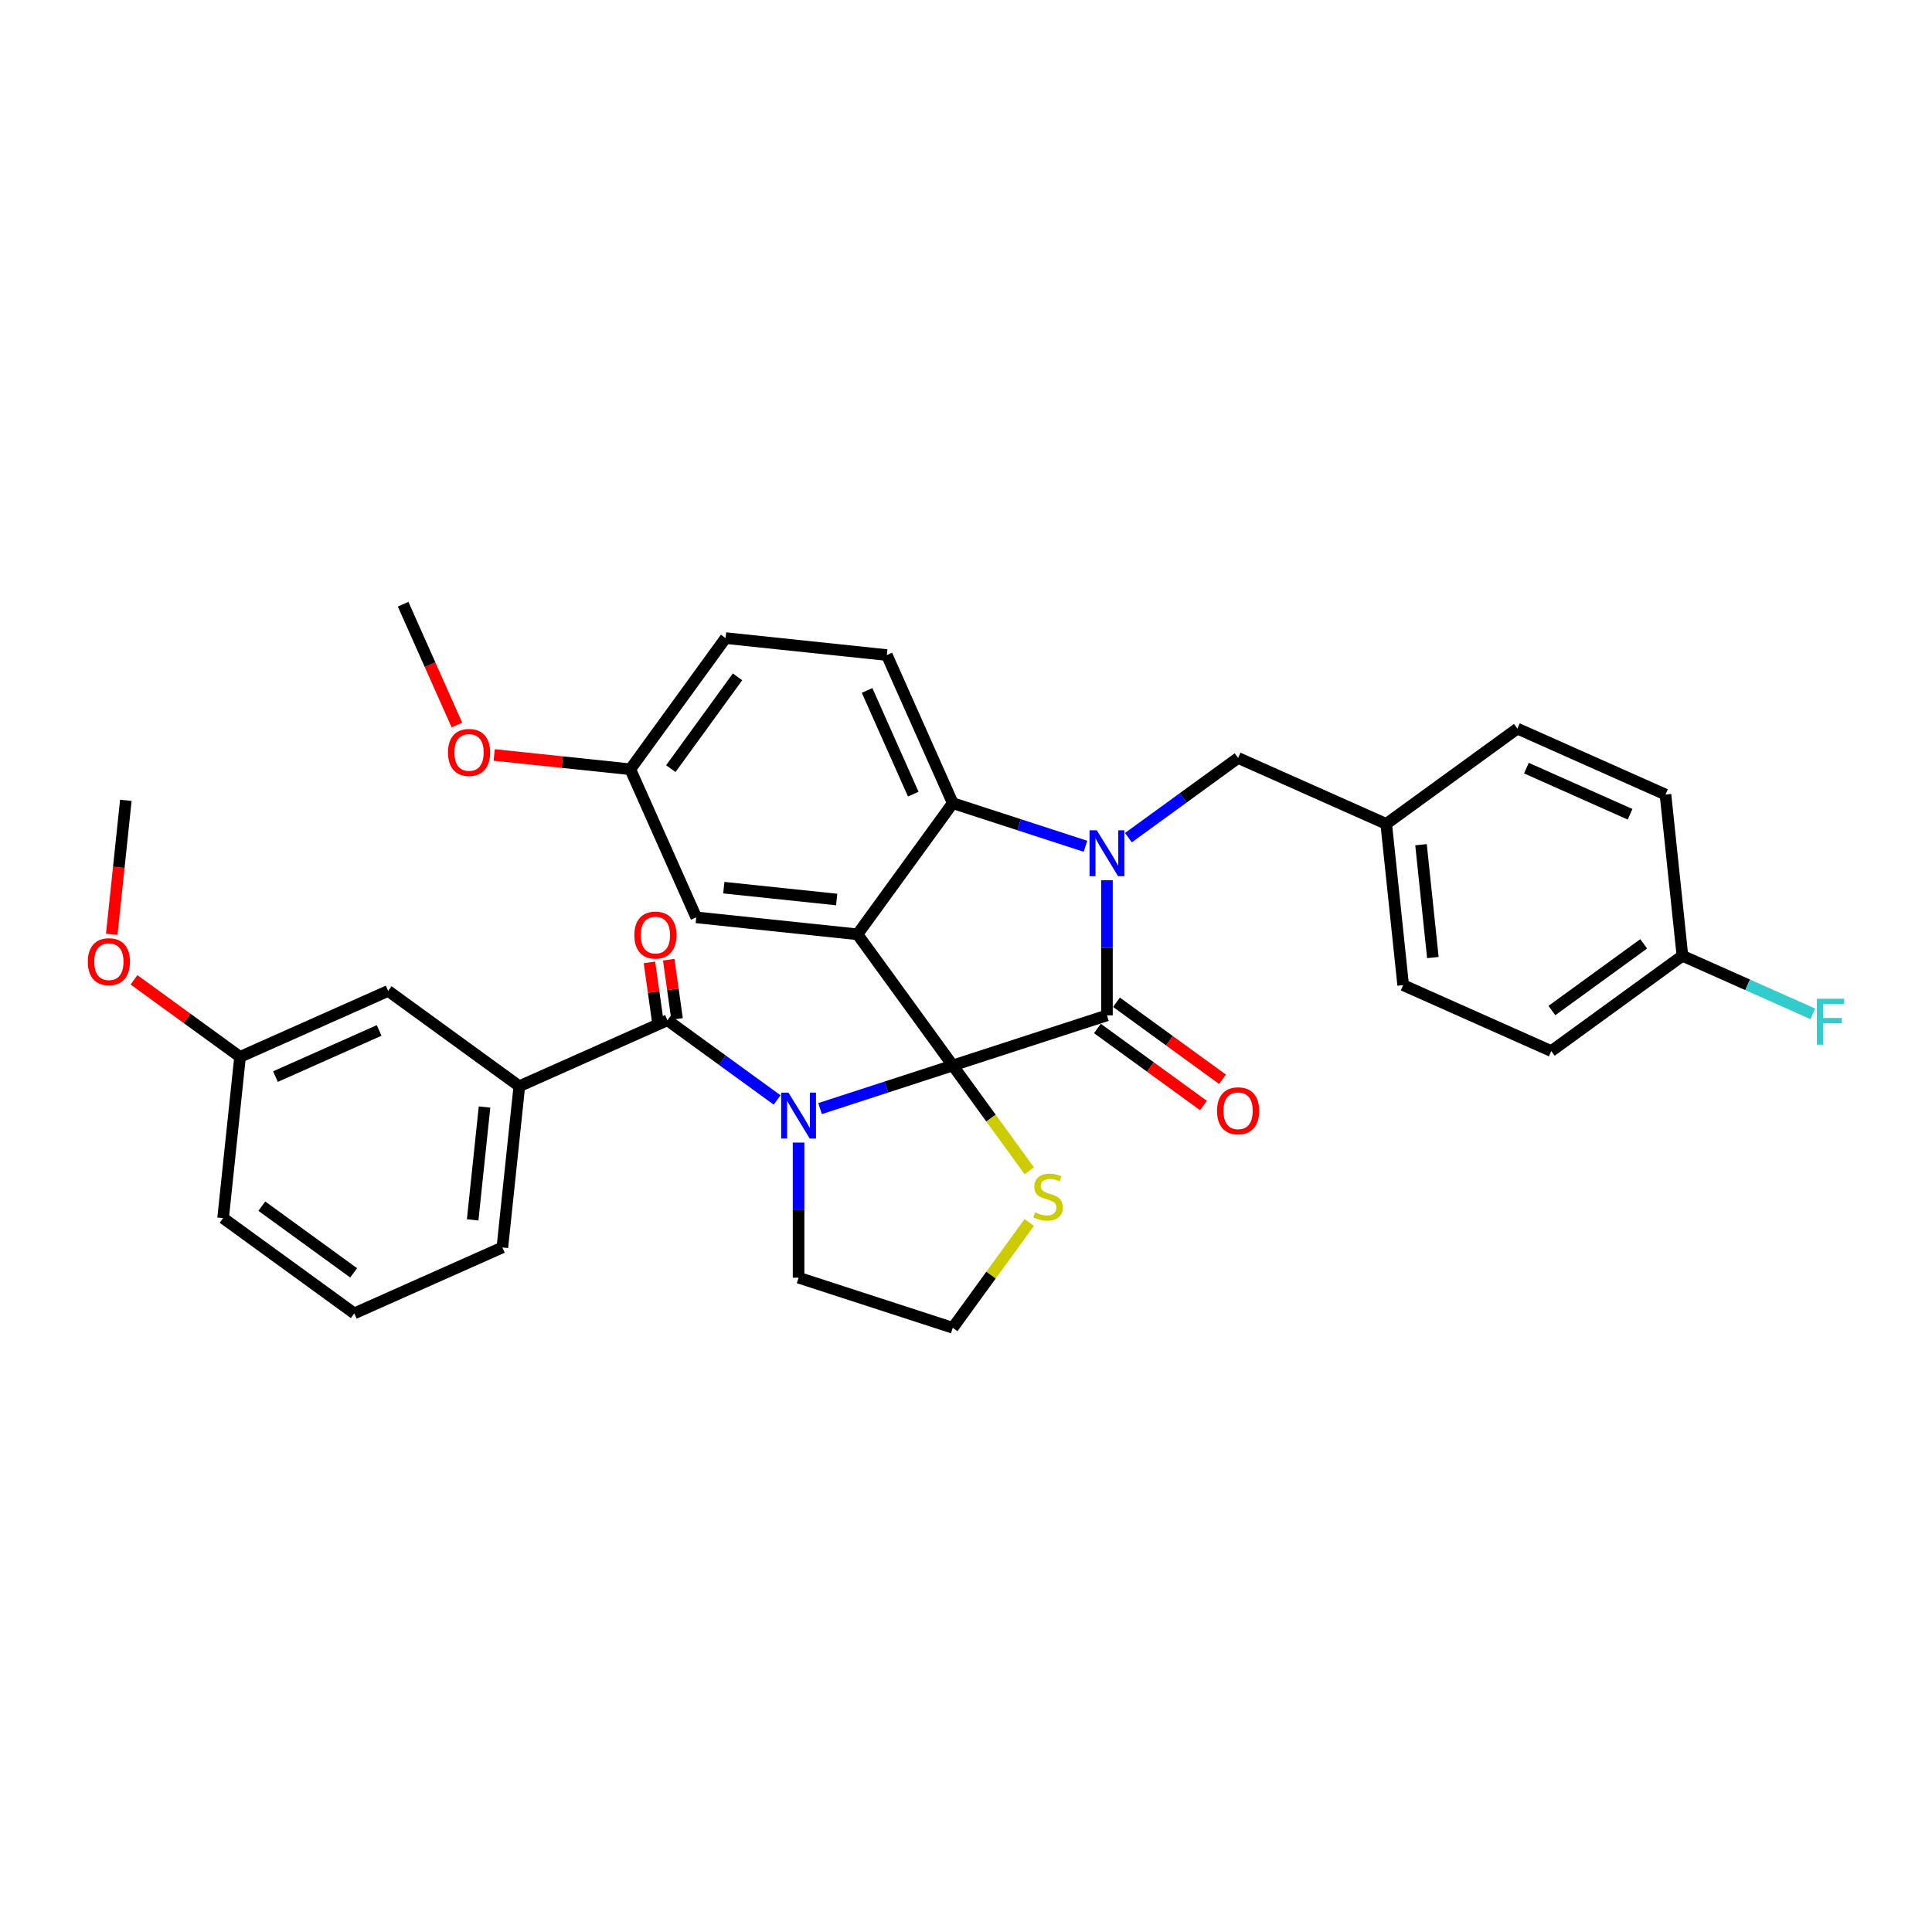 <?xml version='1.0' encoding='iso-8859-1'?>
<svg version='1.1' baseProfile='full'
              xmlns='http://www.w3.org/2000/svg'
                      xmlns:rdkit='http://www.rdkit.org/xml'
                      xmlns:xlink='http://www.w3.org/1999/xlink'
                  xml:space='preserve'
width='1000px' height='1000px' viewBox='0 0 1000 1000'>
<!-- END OF HEADER -->
<rect style='opacity:1.0;fill:#FFFFFF;stroke:none' width='1000' height='1000' x='0' y='0'> </rect>
<path class='bond-0' d='M 183.367,679.809 L 115.479,630.486' style='fill:none;fill-rule:evenodd;stroke:#000000;stroke-width:6px;stroke-linecap:butt;stroke-linejoin:miter;stroke-opacity:1' />
<path class='bond-0' d='M 183.049,658.833 L 135.527,624.307' style='fill:none;fill-rule:evenodd;stroke:#000000;stroke-width:6px;stroke-linecap:butt;stroke-linejoin:miter;stroke-opacity:1' />
<path class='bond-1' d='M 183.367,679.809 L 260.026,645.679' style='fill:none;fill-rule:evenodd;stroke:#000000;stroke-width:6px;stroke-linecap:butt;stroke-linejoin:miter;stroke-opacity:1' />
<path class='bond-2' d='M 424.454,573.807 L 458.802,562.647' style='fill:none;fill-rule:evenodd;stroke:#0000FF;stroke-width:6px;stroke-linecap:butt;stroke-linejoin:miter;stroke-opacity:1' />
<path class='bond-2' d='M 458.802,562.647 L 493.15,551.486' style='fill:none;fill-rule:evenodd;stroke:#000000;stroke-width:6px;stroke-linecap:butt;stroke-linejoin:miter;stroke-opacity:1' />
<path class='bond-3' d='M 402.234,569.345 L 373.845,548.72' style='fill:none;fill-rule:evenodd;stroke:#0000FF;stroke-width:6px;stroke-linecap:butt;stroke-linejoin:miter;stroke-opacity:1' />
<path class='bond-3' d='M 373.845,548.72 L 345.456,528.094' style='fill:none;fill-rule:evenodd;stroke:#000000;stroke-width:6px;stroke-linecap:butt;stroke-linejoin:miter;stroke-opacity:1' />
<path class='bond-4' d='M 413.344,591.397 L 413.344,626.364' style='fill:none;fill-rule:evenodd;stroke:#0000FF;stroke-width:6px;stroke-linecap:butt;stroke-linejoin:miter;stroke-opacity:1' />
<path class='bond-4' d='M 413.344,626.364 L 413.344,661.331' style='fill:none;fill-rule:evenodd;stroke:#000000;stroke-width:6px;stroke-linecap:butt;stroke-linejoin:miter;stroke-opacity:1' />
<path class='bond-5' d='M 350.442,527.393 L 348.287,512.063' style='fill:none;fill-rule:evenodd;stroke:#000000;stroke-width:6px;stroke-linecap:butt;stroke-linejoin:miter;stroke-opacity:1' />
<path class='bond-5' d='M 348.287,512.063 L 346.131,496.733' style='fill:none;fill-rule:evenodd;stroke:#FF0000;stroke-width:6px;stroke-linecap:butt;stroke-linejoin:miter;stroke-opacity:1' />
<path class='bond-5' d='M 340.47,528.795 L 338.315,513.465' style='fill:none;fill-rule:evenodd;stroke:#000000;stroke-width:6px;stroke-linecap:butt;stroke-linejoin:miter;stroke-opacity:1' />
<path class='bond-5' d='M 338.315,513.465 L 336.16,498.135' style='fill:none;fill-rule:evenodd;stroke:#FF0000;stroke-width:6px;stroke-linecap:butt;stroke-linejoin:miter;stroke-opacity:1' />
<path class='bond-6' d='M 345.456,528.094 L 268.797,562.225' style='fill:none;fill-rule:evenodd;stroke:#000000;stroke-width:6px;stroke-linecap:butt;stroke-linejoin:miter;stroke-opacity:1' />
<path class='bond-7' d='M 260.026,645.679 L 268.797,562.225' style='fill:none;fill-rule:evenodd;stroke:#000000;stroke-width:6px;stroke-linecap:butt;stroke-linejoin:miter;stroke-opacity:1' />
<path class='bond-7' d='M 244.651,631.406 L 250.791,572.989' style='fill:none;fill-rule:evenodd;stroke:#000000;stroke-width:6px;stroke-linecap:butt;stroke-linejoin:miter;stroke-opacity:1' />
<path class='bond-8' d='M 268.797,562.225 L 200.91,512.902' style='fill:none;fill-rule:evenodd;stroke:#000000;stroke-width:6px;stroke-linecap:butt;stroke-linejoin:miter;stroke-opacity:1' />
<path class='bond-9' d='M 326.242,398.169 L 291.019,394.467' style='fill:none;fill-rule:evenodd;stroke:#000000;stroke-width:6px;stroke-linecap:butt;stroke-linejoin:miter;stroke-opacity:1' />
<path class='bond-9' d='M 291.019,394.467 L 255.795,390.764' style='fill:none;fill-rule:evenodd;stroke:#FF0000;stroke-width:6px;stroke-linecap:butt;stroke-linejoin:miter;stroke-opacity:1' />
<path class='bond-10' d='M 326.242,398.169 L 375.566,330.281' style='fill:none;fill-rule:evenodd;stroke:#000000;stroke-width:6px;stroke-linecap:butt;stroke-linejoin:miter;stroke-opacity:1' />
<path class='bond-10' d='M 347.218,397.85 L 381.745,350.329' style='fill:none;fill-rule:evenodd;stroke:#000000;stroke-width:6px;stroke-linecap:butt;stroke-linejoin:miter;stroke-opacity:1' />
<path class='bond-11' d='M 326.242,398.169 L 360.373,474.828' style='fill:none;fill-rule:evenodd;stroke:#000000;stroke-width:6px;stroke-linecap:butt;stroke-linejoin:miter;stroke-opacity:1' />
<path class='bond-12' d='M 375.566,330.281 L 459.02,339.053' style='fill:none;fill-rule:evenodd;stroke:#000000;stroke-width:6px;stroke-linecap:butt;stroke-linejoin:miter;stroke-opacity:1' />
<path class='bond-13' d='M 459.02,339.053 L 493.15,415.711' style='fill:none;fill-rule:evenodd;stroke:#000000;stroke-width:6px;stroke-linecap:butt;stroke-linejoin:miter;stroke-opacity:1' />
<path class='bond-13' d='M 448.807,357.378 L 472.699,411.039' style='fill:none;fill-rule:evenodd;stroke:#000000;stroke-width:6px;stroke-linecap:butt;stroke-linejoin:miter;stroke-opacity:1' />
<path class='bond-14' d='M 360.373,474.828 L 443.827,483.599' style='fill:none;fill-rule:evenodd;stroke:#000000;stroke-width:6px;stroke-linecap:butt;stroke-linejoin:miter;stroke-opacity:1' />
<path class='bond-14' d='M 374.646,459.453 L 433.063,465.592' style='fill:none;fill-rule:evenodd;stroke:#000000;stroke-width:6px;stroke-linecap:butt;stroke-linejoin:miter;stroke-opacity:1' />
<path class='bond-15' d='M 443.827,483.599 L 493.15,415.711' style='fill:none;fill-rule:evenodd;stroke:#000000;stroke-width:6px;stroke-linecap:butt;stroke-linejoin:miter;stroke-opacity:1' />
<path class='bond-16' d='M 443.827,483.599 L 493.15,551.486' style='fill:none;fill-rule:evenodd;stroke:#000000;stroke-width:6px;stroke-linecap:butt;stroke-linejoin:miter;stroke-opacity:1' />
<path class='bond-17' d='M 493.15,415.711 L 527.498,426.872' style='fill:none;fill-rule:evenodd;stroke:#000000;stroke-width:6px;stroke-linecap:butt;stroke-linejoin:miter;stroke-opacity:1' />
<path class='bond-17' d='M 527.498,426.872 L 561.847,438.032' style='fill:none;fill-rule:evenodd;stroke:#0000FF;stroke-width:6px;stroke-linecap:butt;stroke-linejoin:miter;stroke-opacity:1' />
<path class='bond-18' d='M 572.957,455.622 L 572.957,490.589' style='fill:none;fill-rule:evenodd;stroke:#0000FF;stroke-width:6px;stroke-linecap:butt;stroke-linejoin:miter;stroke-opacity:1' />
<path class='bond-18' d='M 572.957,490.589 L 572.957,525.556' style='fill:none;fill-rule:evenodd;stroke:#000000;stroke-width:6px;stroke-linecap:butt;stroke-linejoin:miter;stroke-opacity:1' />
<path class='bond-19' d='M 584.067,433.57 L 612.456,412.945' style='fill:none;fill-rule:evenodd;stroke:#0000FF;stroke-width:6px;stroke-linecap:butt;stroke-linejoin:miter;stroke-opacity:1' />
<path class='bond-19' d='M 612.456,412.945 L 640.844,392.319' style='fill:none;fill-rule:evenodd;stroke:#000000;stroke-width:6px;stroke-linecap:butt;stroke-linejoin:miter;stroke-opacity:1' />
<path class='bond-20' d='M 572.957,525.556 L 493.15,551.486' style='fill:none;fill-rule:evenodd;stroke:#000000;stroke-width:6px;stroke-linecap:butt;stroke-linejoin:miter;stroke-opacity:1' />
<path class='bond-21' d='M 568.025,532.345 L 595.465,552.281' style='fill:none;fill-rule:evenodd;stroke:#000000;stroke-width:6px;stroke-linecap:butt;stroke-linejoin:miter;stroke-opacity:1' />
<path class='bond-21' d='M 595.465,552.281 L 622.905,572.218' style='fill:none;fill-rule:evenodd;stroke:#FF0000;stroke-width:6px;stroke-linecap:butt;stroke-linejoin:miter;stroke-opacity:1' />
<path class='bond-21' d='M 577.889,518.767 L 605.33,538.704' style='fill:none;fill-rule:evenodd;stroke:#000000;stroke-width:6px;stroke-linecap:butt;stroke-linejoin:miter;stroke-opacity:1' />
<path class='bond-21' d='M 605.33,538.704 L 632.77,558.64' style='fill:none;fill-rule:evenodd;stroke:#FF0000;stroke-width:6px;stroke-linecap:butt;stroke-linejoin:miter;stroke-opacity:1' />
<path class='bond-22' d='M 493.15,551.486 L 512.953,578.743' style='fill:none;fill-rule:evenodd;stroke:#000000;stroke-width:6px;stroke-linecap:butt;stroke-linejoin:miter;stroke-opacity:1' />
<path class='bond-22' d='M 512.953,578.743 L 532.756,605.999' style='fill:none;fill-rule:evenodd;stroke:#CCCC00;stroke-width:6px;stroke-linecap:butt;stroke-linejoin:miter;stroke-opacity:1' />
<path class='bond-23' d='M 532.756,632.749 L 512.953,660.005' style='fill:none;fill-rule:evenodd;stroke:#CCCC00;stroke-width:6px;stroke-linecap:butt;stroke-linejoin:miter;stroke-opacity:1' />
<path class='bond-23' d='M 512.953,660.005 L 493.15,687.262' style='fill:none;fill-rule:evenodd;stroke:#000000;stroke-width:6px;stroke-linecap:butt;stroke-linejoin:miter;stroke-opacity:1' />
<path class='bond-24' d='M 493.15,687.262 L 413.344,661.331' style='fill:none;fill-rule:evenodd;stroke:#000000;stroke-width:6px;stroke-linecap:butt;stroke-linejoin:miter;stroke-opacity:1' />
<path class='bond-25' d='M 870.821,494.711 L 904.569,509.737' style='fill:none;fill-rule:evenodd;stroke:#000000;stroke-width:6px;stroke-linecap:butt;stroke-linejoin:miter;stroke-opacity:1' />
<path class='bond-25' d='M 904.569,509.737 L 938.317,524.762' style='fill:none;fill-rule:evenodd;stroke:#33CCCC;stroke-width:6px;stroke-linecap:butt;stroke-linejoin:miter;stroke-opacity:1' />
<path class='bond-26' d='M 870.821,494.711 L 802.934,544.034' style='fill:none;fill-rule:evenodd;stroke:#000000;stroke-width:6px;stroke-linecap:butt;stroke-linejoin:miter;stroke-opacity:1' />
<path class='bond-26' d='M 850.773,488.532 L 803.252,523.058' style='fill:none;fill-rule:evenodd;stroke:#000000;stroke-width:6px;stroke-linecap:butt;stroke-linejoin:miter;stroke-opacity:1' />
<path class='bond-27' d='M 870.821,494.711 L 862.05,411.257' style='fill:none;fill-rule:evenodd;stroke:#000000;stroke-width:6px;stroke-linecap:butt;stroke-linejoin:miter;stroke-opacity:1' />
<path class='bond-28' d='M 717.503,426.45 L 785.391,377.127' style='fill:none;fill-rule:evenodd;stroke:#000000;stroke-width:6px;stroke-linecap:butt;stroke-linejoin:miter;stroke-opacity:1' />
<path class='bond-29' d='M 717.503,426.45 L 640.844,392.319' style='fill:none;fill-rule:evenodd;stroke:#000000;stroke-width:6px;stroke-linecap:butt;stroke-linejoin:miter;stroke-opacity:1' />
<path class='bond-30' d='M 717.503,426.45 L 726.275,509.904' style='fill:none;fill-rule:evenodd;stroke:#000000;stroke-width:6px;stroke-linecap:butt;stroke-linejoin:miter;stroke-opacity:1' />
<path class='bond-30' d='M 735.51,437.214 L 741.65,495.631' style='fill:none;fill-rule:evenodd;stroke:#000000;stroke-width:6px;stroke-linecap:butt;stroke-linejoin:miter;stroke-opacity:1' />
<path class='bond-31' d='M 236.504,375.283 L 222.581,344.011' style='fill:none;fill-rule:evenodd;stroke:#FF0000;stroke-width:6px;stroke-linecap:butt;stroke-linejoin:miter;stroke-opacity:1' />
<path class='bond-31' d='M 222.581,344.011 L 208.658,312.738' style='fill:none;fill-rule:evenodd;stroke:#000000;stroke-width:6px;stroke-linecap:butt;stroke-linejoin:miter;stroke-opacity:1' />
<path class='bond-32' d='M 802.934,544.034 L 726.275,509.904' style='fill:none;fill-rule:evenodd;stroke:#000000;stroke-width:6px;stroke-linecap:butt;stroke-linejoin:miter;stroke-opacity:1' />
<path class='bond-33' d='M 862.05,411.257 L 785.391,377.127' style='fill:none;fill-rule:evenodd;stroke:#000000;stroke-width:6px;stroke-linecap:butt;stroke-linejoin:miter;stroke-opacity:1' />
<path class='bond-33' d='M 843.725,421.469 L 790.063,397.578' style='fill:none;fill-rule:evenodd;stroke:#000000;stroke-width:6px;stroke-linecap:butt;stroke-linejoin:miter;stroke-opacity:1' />
<path class='bond-34' d='M 200.91,512.902 L 124.251,547.032' style='fill:none;fill-rule:evenodd;stroke:#000000;stroke-width:6px;stroke-linecap:butt;stroke-linejoin:miter;stroke-opacity:1' />
<path class='bond-34' d='M 196.237,533.353 L 142.576,557.244' style='fill:none;fill-rule:evenodd;stroke:#000000;stroke-width:6px;stroke-linecap:butt;stroke-linejoin:miter;stroke-opacity:1' />
<path class='bond-35' d='M 115.479,630.486 L 124.251,547.032' style='fill:none;fill-rule:evenodd;stroke:#000000;stroke-width:6px;stroke-linecap:butt;stroke-linejoin:miter;stroke-opacity:1' />
<path class='bond-36' d='M 124.251,547.032 L 96.81,527.096' style='fill:none;fill-rule:evenodd;stroke:#000000;stroke-width:6px;stroke-linecap:butt;stroke-linejoin:miter;stroke-opacity:1' />
<path class='bond-36' d='M 96.81,527.096 L 69.37,507.159' style='fill:none;fill-rule:evenodd;stroke:#FF0000;stroke-width:6px;stroke-linecap:butt;stroke-linejoin:miter;stroke-opacity:1' />
<path class='bond-37' d='M 57.847,483.595 L 61.491,448.925' style='fill:none;fill-rule:evenodd;stroke:#FF0000;stroke-width:6px;stroke-linecap:butt;stroke-linejoin:miter;stroke-opacity:1' />
<path class='bond-37' d='M 61.491,448.925 L 65.135,414.255' style='fill:none;fill-rule:evenodd;stroke:#000000;stroke-width:6px;stroke-linecap:butt;stroke-linejoin:miter;stroke-opacity:1' />
<path  class='atom-1' d='M 408.091 565.535
L 415.878 578.122
Q 416.65 579.364, 417.892 581.613
Q 419.134 583.862, 419.201 583.996
L 419.201 565.535
L 422.356 565.535
L 422.356 589.299
L 419.1 589.299
L 410.742 575.538
Q 409.769 573.926, 408.728 572.08
Q 407.721 570.234, 407.419 569.664
L 407.419 589.299
L 404.331 589.299
L 404.331 565.535
L 408.091 565.535
' fill='#0000FF'/>
<path  class='atom-3' d='M 328.339 484
Q 328.339 478.294, 331.158 475.106
Q 333.978 471.917, 339.247 471.917
Q 344.517 471.917, 347.337 475.106
Q 350.156 478.294, 350.156 484
Q 350.156 489.774, 347.303 493.063
Q 344.45 496.319, 339.247 496.319
Q 334.011 496.319, 331.158 493.063
Q 328.339 489.807, 328.339 484
M 339.247 493.634
Q 342.872 493.634, 344.819 491.217
Q 346.8 488.767, 346.8 484
Q 346.8 479.335, 344.819 476.985
Q 342.872 474.602, 339.247 474.602
Q 335.622 474.602, 333.642 476.952
Q 331.695 479.301, 331.695 484
Q 331.695 488.8, 333.642 491.217
Q 335.622 493.634, 339.247 493.634
' fill='#FF0000'/>
<path  class='atom-12' d='M 567.704 429.76
L 575.491 442.347
Q 576.263 443.589, 577.505 445.838
Q 578.747 448.087, 578.814 448.221
L 578.814 429.76
L 581.969 429.76
L 581.969 453.524
L 578.713 453.524
L 570.356 439.762
Q 569.382 438.151, 568.342 436.305
Q 567.335 434.459, 567.033 433.889
L 567.033 453.524
L 563.945 453.524
L 563.945 429.76
L 567.704 429.76
' fill='#0000FF'/>
<path  class='atom-15' d='M 629.936 574.946
Q 629.936 569.24, 632.755 566.051
Q 635.575 562.863, 640.844 562.863
Q 646.114 562.863, 648.934 566.051
Q 651.753 569.24, 651.753 574.946
Q 651.753 580.719, 648.9 584.009
Q 646.047 587.265, 640.844 587.265
Q 635.608 587.265, 632.755 584.009
Q 629.936 580.753, 629.936 574.946
M 640.844 584.579
Q 644.469 584.579, 646.416 582.163
Q 648.397 579.712, 648.397 574.946
Q 648.397 570.28, 646.416 567.931
Q 644.469 565.548, 640.844 565.548
Q 637.219 565.548, 635.239 567.897
Q 633.292 570.247, 633.292 574.946
Q 633.292 579.746, 635.239 582.163
Q 637.219 584.579, 640.844 584.579
' fill='#FF0000'/>
<path  class='atom-16' d='M 535.76 627.53
Q 536.029 627.631, 537.137 628.101
Q 538.244 628.571, 539.453 628.873
Q 540.694 629.142, 541.903 629.142
Q 544.152 629.142, 545.461 628.067
Q 546.77 626.96, 546.77 625.047
Q 546.77 623.738, 546.099 622.932
Q 545.461 622.126, 544.454 621.69
Q 543.447 621.254, 541.769 620.75
Q 539.654 620.112, 538.378 619.508
Q 537.137 618.904, 536.23 617.629
Q 535.358 616.353, 535.358 614.205
Q 535.358 611.218, 537.371 609.372
Q 539.419 607.525, 543.447 607.525
Q 546.199 607.525, 549.321 608.834
L 548.549 611.419
Q 545.696 610.244, 543.548 610.244
Q 541.232 610.244, 539.956 611.218
Q 538.681 612.157, 538.714 613.802
Q 538.714 615.078, 539.352 615.85
Q 540.023 616.622, 540.963 617.058
Q 541.936 617.494, 543.548 617.998
Q 545.696 618.669, 546.971 619.34
Q 548.247 620.012, 549.153 621.388
Q 550.093 622.731, 550.093 625.047
Q 550.093 628.336, 547.877 630.115
Q 545.696 631.86, 542.037 631.86
Q 539.922 631.86, 538.311 631.39
Q 536.734 630.954, 534.854 630.182
L 535.76 627.53
' fill='#CCCC00'/>
<path  class='atom-21' d='M 940.414 516.96
L 954.545 516.96
L 954.545 519.679
L 943.603 519.679
L 943.603 526.895
L 953.337 526.895
L 953.337 529.647
L 943.603 529.647
L 943.603 540.724
L 940.414 540.724
L 940.414 516.96
' fill='#33CCCC'/>
<path  class='atom-22' d='M 231.88 389.464
Q 231.88 383.758, 234.699 380.57
Q 237.519 377.381, 242.789 377.381
Q 248.058 377.381, 250.878 380.57
Q 253.697 383.758, 253.697 389.464
Q 253.697 395.238, 250.844 398.527
Q 247.991 401.783, 242.789 401.783
Q 237.552 401.783, 234.699 398.527
Q 231.88 395.271, 231.88 389.464
M 242.789 399.098
Q 246.414 399.098, 248.36 396.681
Q 250.341 394.231, 250.341 389.464
Q 250.341 384.799, 248.36 382.449
Q 246.414 380.066, 242.789 380.066
Q 239.163 380.066, 237.183 382.416
Q 235.236 384.765, 235.236 389.464
Q 235.236 394.264, 237.183 396.681
Q 239.163 399.098, 242.789 399.098
' fill='#FF0000'/>
<path  class='atom-32' d='M 45.455 497.776
Q 45.455 492.07, 48.274 488.881
Q 51.093 485.693, 56.363 485.693
Q 61.633 485.693, 64.453 488.881
Q 67.272 492.07, 67.272 497.776
Q 67.272 503.55, 64.419 506.839
Q 61.566 510.095, 56.363 510.095
Q 51.127 510.095, 48.274 506.839
Q 45.455 503.583, 45.455 497.776
M 56.363 507.41
Q 59.988 507.41, 61.935 504.993
Q 63.916 502.543, 63.916 497.776
Q 63.916 493.111, 61.935 490.761
Q 59.988 488.378, 56.363 488.378
Q 52.738 488.378, 50.758 490.728
Q 48.811 493.077, 48.811 497.776
Q 48.811 502.576, 50.758 504.993
Q 52.738 507.41, 56.363 507.41
' fill='#FF0000'/>
</svg>
